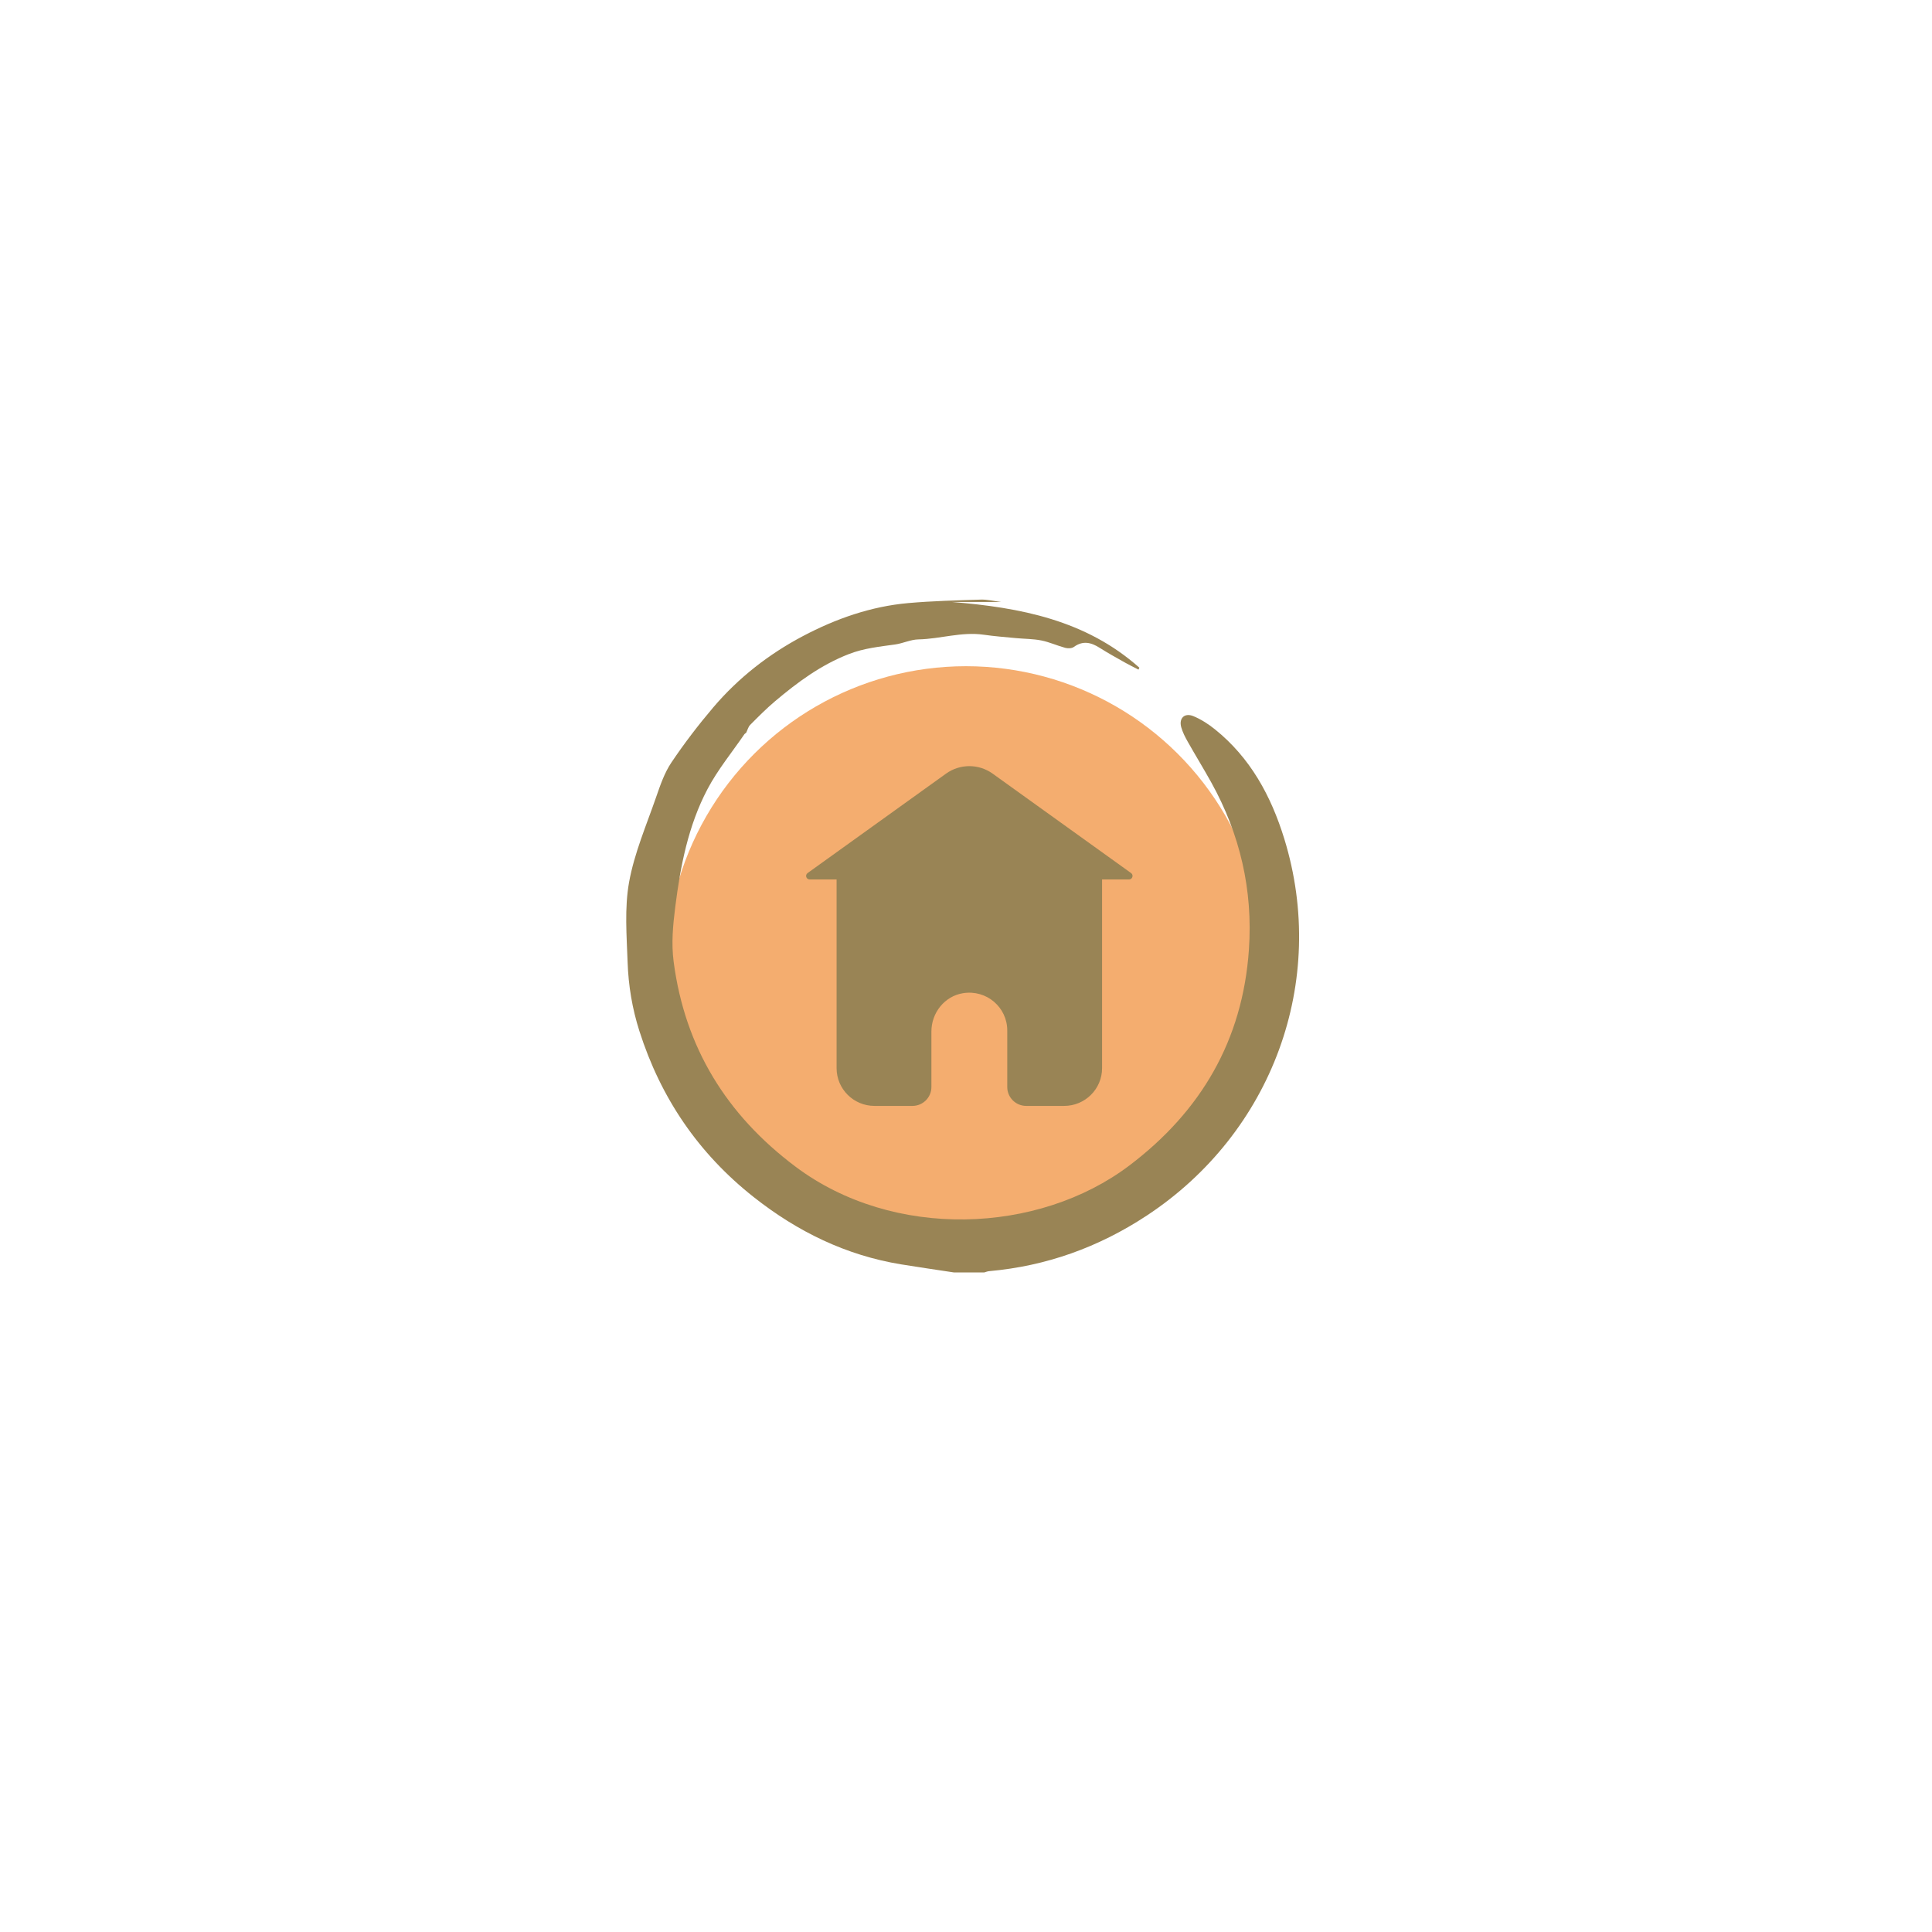 <svg width="290" height="290" viewBox="0 0 290 290" fill="none" xmlns="http://www.w3.org/2000/svg">
<g filter="url(#filter0_d_48_479)">
<circle cx="145" cy="141" r="45" transform="rotate(90 145 141)" fill="#F4AD6F"/>
</g>
<path d="M121.223 131.049L142.005 116.124C144.092 114.625 146.908 114.625 148.995 116.124L169.778 131.049C170.198 131.351 169.983 132.011 169.465 132.011H165.425V160.333C165.425 163.463 162.876 166 159.732 166H154.038C152.467 166 151.193 164.732 151.193 163.168V154.67C151.193 151.237 148.123 148.517 144.566 149.079C141.785 149.519 139.807 152.027 139.807 154.83V163.166C139.807 164.731 138.533 166 136.961 166H131.268C128.124 166 125.576 163.463 125.576 160.333V132.011H121.535C121.017 132.011 120.802 131.351 121.223 131.049Z" fill="#998455"/>
<path d="M143.204 191C140.563 190.597 137.918 190.219 135.281 189.788C126.984 188.432 119.697 184.873 113.121 179.676C104.833 173.127 99.174 164.804 95.969 154.744C94.9 151.393 94.329 147.949 94.208 144.468C94.068 140.45 93.725 136.326 94.427 132.421C95.214 128.057 97.027 123.868 98.491 119.639C99.109 117.854 99.741 115.999 100.779 114.455C102.712 111.577 104.834 108.806 107.08 106.163C110.847 101.735 115.399 98.187 120.513 95.485C125.461 92.873 130.734 91.018 136.358 90.522C139.966 90.203 143.597 90.119 147.22 90.003C148.162 89.972 149.114 90.212 150.303 90.358H142.891C153.134 91.19 162.999 93.076 171.022 100.22C170.979 100.318 170.936 100.416 170.893 100.513C170.216 100.161 169.529 99.83 168.865 99.455C167.589 98.734 166.301 98.029 165.067 97.243C163.774 96.42 162.546 96.121 161.184 97.112C160.877 97.336 160.294 97.35 159.896 97.243C158.689 96.92 157.533 96.379 156.314 96.136C155.072 95.888 153.78 95.905 152.512 95.784C150.893 95.629 149.268 95.507 147.659 95.274C144.336 94.794 141.136 95.911 137.853 95.976C136.688 96 135.545 96.57 134.371 96.736C132.025 97.068 129.705 97.291 127.43 98.173C123.236 99.799 119.72 102.403 116.344 105.253C115.033 106.36 113.819 107.587 112.606 108.807C112.311 109.103 112.202 109.585 112.005 109.982C111.922 110.049 111.839 110.115 111.755 110.182C109.882 112.927 107.733 115.526 106.197 118.448C103.307 123.94 102.138 129.972 101.361 136.109C101.01 138.879 100.754 141.597 101.118 144.37C102.813 157.246 109.057 167.341 119.382 175.099C134.106 186.161 155.879 185.256 169.504 174.958C180.269 166.82 186.532 156.147 187.468 142.53C188.081 133.604 186.14 125.236 181.806 117.427C180.666 115.374 179.434 113.373 178.28 111.327C177.892 110.639 177.518 109.914 177.308 109.159C176.928 107.801 177.812 106.95 179.137 107.499C180.278 107.972 181.366 108.672 182.337 109.45C187.681 113.732 190.798 119.487 192.775 125.902C199.367 147.293 190.968 170.064 172.13 182.466C164.889 187.232 157.049 190.042 148.449 190.809C148.209 190.831 147.974 190.935 147.736 191H143.206H143.204Z" fill="#998455"/>
<defs>
<filter id="filter0_d_48_479" x="-0" y="0" width="290" height="290" filterUnits="userSpaceOnUse" color-interpolation-filters="sRGB">
<feFlood flood-opacity="0" result="BackgroundImageFix"/>
<feColorMatrix in="SourceAlpha" type="matrix" values="0 0 0 0 0 0 0 0 0 0 0 0 0 0 0 0 0 0 127 0" result="hardAlpha"/>
<feOffset dy="4"/>
<feGaussianBlur stdDeviation="50"/>
<feComposite in2="hardAlpha" operator="out"/>
<feColorMatrix type="matrix" values="0 0 0 0 1 0 0 0 0 0.633 0 0 0 0 0.203 0 0 0 1 0"/>
<feBlend mode="normal" in2="BackgroundImageFix" result="effect1_dropShadow_48_479"/>
<feBlend mode="normal" in="SourceGraphic" in2="effect1_dropShadow_48_479" result="shape"/>
</filter>
</defs>
</svg>
